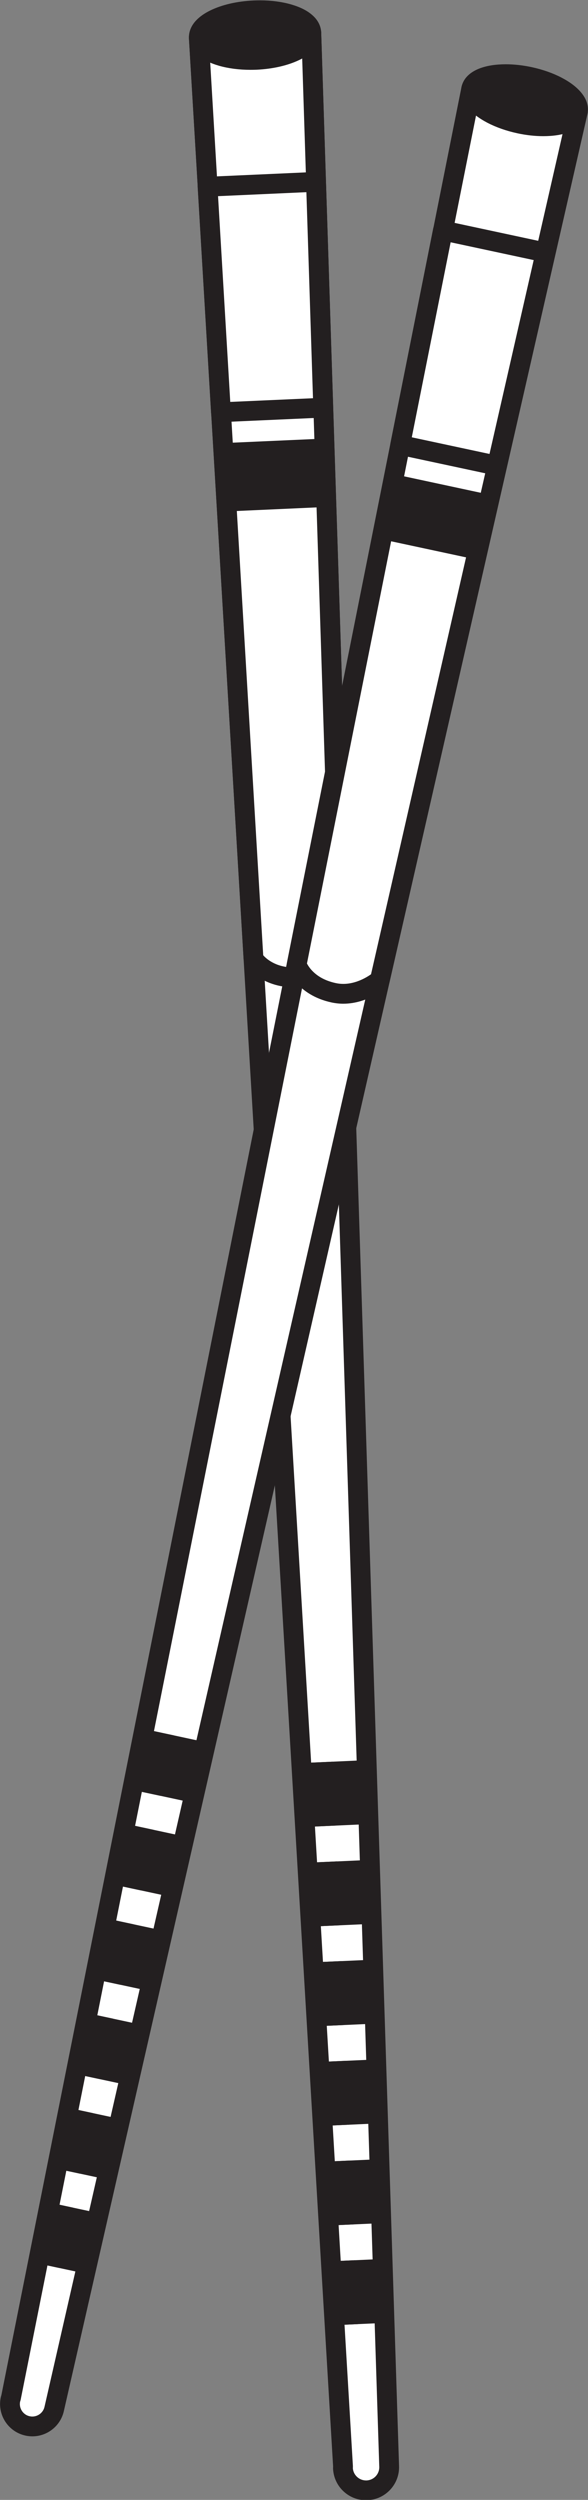 <?xml version="1.0" encoding="UTF-8"?><svg xmlns="http://www.w3.org/2000/svg" xmlns:xlink="http://www.w3.org/1999/xlink" height="347.7" preserveAspectRatio="xMidYMid meet" version="1.0" viewBox="137.1 29.4 81.8 347.7" width="81.8" zoomAndPan="magnify"><rect x="137.1" y="29.4" width="81.8" height="347.7" fill="#808080" stroke="none"/><g><g id="change1_1"><path d="M 180.402 33.926 L 164.758 34.633 L 184.82 372.465 L 184.809 372.695 C 184.891 374.473 186.395 375.848 188.168 375.77 C 189.945 375.688 191.316 374.188 191.238 372.406 L 180.402 33.926" fill="#fff"/></g><g id="change2_1"><path d="M 180.402 33.926 L 180.344 32.551 L 164.695 33.258 C 164.328 33.273 163.98 33.438 163.734 33.711 C 163.488 33.984 163.359 34.348 163.383 34.715 L 183.441 372.461 L 183.434 372.617 L 183.434 372.762 C 183.547 375.227 185.578 377.148 188.023 377.152 L 188.215 377.148 L 188.23 377.145 C 190.695 377.031 192.617 375 192.617 372.555 L 192.613 372.383 L 192.613 372.363 L 181.781 33.883 C 181.77 33.516 181.609 33.164 181.34 32.914 C 181.07 32.664 180.711 32.535 180.344 32.551 L 180.402 33.926 L 179.027 33.973 L 189.859 372.453 L 191.238 372.406 L 189.859 372.438 L 189.863 372.555 C 189.863 373.535 189.098 374.348 188.105 374.395 L 188.168 375.77 L 188.121 374.395 L 188.023 374.395 C 187.051 374.398 186.227 373.621 186.184 372.637 L 184.809 372.695 L 186.184 372.777 L 186.195 372.543 L 186.195 372.383 L 166.215 35.945 L 180.465 35.305 L 180.402 33.926 L 179.027 33.973 L 180.402 33.926" fill="#231f20"/></g><g id="change1_2"><path d="M 184.5 161.871 L 180.402 33.926 L 164.758 34.633 L 172.367 162.773 C 172.367 162.773 174.094 165.547 178.547 165.348 C 182.27 165.18 184.5 161.871 184.5 161.871" fill="#fff"/></g><g id="change2_2"><path d="M 184.5 161.871 L 185.875 161.828 L 181.781 33.883 C 181.77 33.516 181.609 33.164 181.34 32.914 C 181.07 32.664 180.711 32.535 180.344 32.551 L 164.695 33.258 C 164.328 33.273 163.98 33.438 163.734 33.711 C 163.488 33.984 163.359 34.348 163.383 34.715 L 170.992 162.855 C 171.008 163.082 171.078 163.312 171.199 163.504 C 171.27 163.613 171.777 164.402 172.895 165.191 C 174.004 165.98 175.742 166.738 178.094 166.734 C 178.262 166.734 178.434 166.73 178.605 166.723 C 180.875 166.617 182.633 165.57 183.797 164.605 C 184.969 163.637 185.594 162.715 185.641 162.645 C 185.801 162.402 185.887 162.117 185.875 161.828 L 184.5 161.871 L 183.359 161.102 L 183.688 161.324 L 183.359 161.098 L 183.359 161.102 L 183.688 161.324 L 183.359 161.098 C 183.344 161.125 182.828 161.855 181.957 162.555 C 181.082 163.262 179.895 163.91 178.484 163.969 C 178.352 163.977 178.219 163.98 178.094 163.98 C 176.324 163.973 175.203 163.441 174.48 162.938 C 174.121 162.688 173.867 162.438 173.715 162.262 L 173.555 162.07 L 173.527 162.031 L 173.516 162.043 L 173.527 162.031 L 173.516 162.043 L 173.527 162.031 L 172.766 162.527 L 173.539 162.047 L 173.527 162.031 L 172.766 162.527 L 173.539 162.047 L 172.367 162.773 L 173.742 162.691 L 166.215 35.945 L 179.07 35.367 L 183.121 161.918 L 184.5 161.871 L 183.359 161.102 L 184.5 161.871" fill="#231f20"/></g><g id="change2_3"><path d="M 188.105 274.211 L 179.02 274.621 L 179.547 283.508 L 188.391 283.105 L 188.105 274.211" fill="#231f20"/></g><g id="change2_4"><path d="M 190.328 343.59 L 183.137 343.918 L 183.664 352.797 L 190.613 352.484 L 190.328 343.59" fill="#231f20"/></g><g id="change2_5"><path d="M 188.547 288.09 L 179.844 288.48 L 180.371 297.363 L 188.836 296.98 L 188.547 288.09" fill="#231f20"/></g><g id="change2_6"><path d="M 189.883 329.715 L 182.312 330.059 L 182.84 338.941 L 190.164 338.609 L 189.883 329.715" fill="#231f20"/></g><g id="change2_7"><path d="M 188.996 301.965 L 180.664 302.336 L 181.195 311.223 L 189.277 310.859 L 188.996 301.965" fill="#231f20"/></g><g id="change2_8"><path d="M 189.438 315.84 L 181.492 316.195 L 182.02 325.082 L 189.723 324.734 L 189.438 315.84" fill="#231f20"/></g><g id="change2_9"><path d="M 179.488 283.508 L 183.777 283.312 C 183.645 280.395 183.512 277.43 183.371 274.426 L 178.965 274.625 L 179.488 283.508" fill="#231f20"/></g><g id="change2_10"><path d="M 184.398 297.18 C 184.266 294.277 184.133 291.312 183.996 288.293 L 179.781 288.48 L 180.312 297.363 L 184.398 297.18" fill="#231f20"/></g><g id="change2_11"><path d="M 186.5 343.762 L 183.074 343.918 L 183.605 352.801 L 186.902 352.652 C 186.781 349.996 186.648 347.027 186.5 343.762" fill="#231f20"/></g><g id="change2_12"><path d="M 185.648 324.918 C 185.523 322.062 185.391 319.098 185.25 316.027 L 181.434 316.195 L 181.957 325.082 L 185.648 324.918" fill="#231f20"/></g><g id="change2_13"><path d="M 185.023 311.051 C 184.895 308.164 184.762 305.199 184.621 302.16 L 180.609 302.34 L 181.137 311.223 L 185.023 311.051" fill="#231f20"/></g><g id="change2_14"><path d="M 186.273 338.781 C 186.152 335.988 186.02 333.023 185.875 329.895 L 182.254 330.059 L 182.781 338.941 L 186.273 338.781" fill="#231f20"/></g><g id="change2_15"><path d="M 180.402 33.93 C 180.488 35.828 177.059 37.523 172.734 37.719 C 168.414 37.91 164.844 36.531 164.762 34.641 C 164.672 32.734 168.105 31.035 172.43 30.848 C 176.746 30.648 180.316 32.027 180.402 33.93" fill="#231f20"/></g><g id="change2_16"><path d="M 180.402 33.93 L 179.027 33.988 L 179.293 33.977 L 179.027 33.98 L 179.027 33.988 L 179.293 33.977 L 179.027 33.98 L 179.027 34 C 179.023 34.035 179.016 34.156 178.789 34.414 C 178.461 34.785 177.672 35.285 176.59 35.648 C 175.512 36.016 174.152 36.277 172.676 36.344 C 172.43 36.355 172.184 36.359 171.945 36.359 C 170.121 36.363 168.496 36.043 167.438 35.586 C 166.91 35.363 166.535 35.105 166.34 34.906 C 166.145 34.695 166.141 34.609 166.137 34.578 L 166.137 34.539 L 165.566 34.566 L 166.137 34.566 L 166.137 34.539 L 165.566 34.566 L 166.137 34.566 C 166.137 34.527 166.145 34.402 166.375 34.148 C 166.703 33.773 167.492 33.277 168.57 32.914 C 169.648 32.547 171.012 32.285 172.488 32.223 C 172.746 32.211 172.996 32.203 173.246 32.203 C 175.062 32.199 176.68 32.52 177.73 32.977 C 178.254 33.199 178.629 33.457 178.82 33.656 C 179.02 33.867 179.023 33.953 179.027 33.992 L 179.027 33.988 L 180.402 33.93 L 181.777 33.867 C 181.742 33.016 181.324 32.27 180.789 31.73 C 179.973 30.91 178.883 30.391 177.602 30.016 C 176.32 29.648 174.84 29.449 173.246 29.449 C 172.953 29.449 172.66 29.457 172.363 29.469 C 170.07 29.574 168 30.059 166.391 30.836 C 165.586 31.227 164.891 31.691 164.34 32.289 C 163.797 32.879 163.383 33.664 163.383 34.566 L 163.387 34.723 L 164.762 34.641 L 163.387 34.699 C 163.422 35.555 163.84 36.297 164.379 36.836 C 165.195 37.652 166.289 38.172 167.57 38.547 C 168.855 38.914 170.344 39.113 171.945 39.113 C 172.223 39.113 172.508 39.109 172.797 39.098 C 175.094 38.988 177.164 38.504 178.77 37.727 C 179.574 37.336 180.27 36.871 180.82 36.273 C 181.363 35.684 181.781 34.898 181.781 34 L 181.777 33.871 L 181.777 33.867 L 180.402 33.93" fill="#231f20"/></g><g id="change1_3"><path d="M 182.059 86.102 L 181.059 54.691 L 165.977 55.371 L 167.84 86.738 L 182.059 86.102" fill="#fff"/></g><g id="change2_17"><path d="M 182.059 86.102 L 183.438 86.059 L 182.434 54.648 C 182.422 54.281 182.262 53.93 181.992 53.68 C 181.723 53.43 181.363 53.301 180.996 53.316 L 165.914 53.992 C 165.547 54.012 165.195 54.176 164.949 54.449 C 164.703 54.723 164.578 55.086 164.602 55.453 L 166.465 86.82 C 166.508 87.57 167.148 88.148 167.898 88.113 L 182.121 87.477 C 182.871 87.441 183.461 86.809 183.438 86.059 L 182.059 86.102 L 181.996 84.727 L 169.133 85.301 L 167.434 56.684 L 179.723 56.129 L 180.684 86.145 L 182.059 86.102 L 181.996 84.727 L 182.059 86.102" fill="#231f20"/></g><g id="change2_18"><path d="M 182.504 99.91 L 182.195 90.402 L 168.094 91.031 L 168.66 100.535 L 182.504 99.91" fill="#231f20"/></g><g id="change1_4"><path d="M 217.48 44.926 L 202.66 41.746 L 138.625 362.898 L 138.555 363.113 C 138.195 364.797 139.27 366.453 140.945 366.812 C 142.629 367.172 144.281 366.102 144.645 364.418 L 217.48 44.926" fill="#fff"/></g><g id="change2_19"><path d="M 217.48 44.926 L 217.77 43.578 L 202.949 40.398 C 202.59 40.324 202.215 40.395 201.906 40.594 C 201.598 40.797 201.383 41.117 201.312 41.477 L 137.289 362.547 L 137.246 362.688 L 137.211 362.824 C 137.141 363.141 137.109 363.457 137.109 363.77 C 137.109 365.848 138.551 367.707 140.656 368.16 C 140.973 368.227 141.289 368.262 141.602 368.262 C 143.68 368.262 145.535 366.816 145.992 364.711 L 144.645 364.418 L 145.988 364.727 L 218.824 45.234 C 218.906 44.875 218.84 44.496 218.641 44.188 C 218.441 43.875 218.129 43.656 217.77 43.578 L 217.48 44.926 L 216.137 44.621 L 143.301 364.113 L 143.297 364.129 C 143.125 364.949 142.398 365.504 141.602 365.508 C 141.48 365.508 141.355 365.492 141.234 365.469 C 140.422 365.297 139.863 364.566 139.863 363.77 C 139.863 363.652 139.875 363.527 139.902 363.402 L 138.555 363.113 L 139.867 363.539 L 139.934 363.324 L 139.977 363.168 L 203.738 43.387 L 217.191 46.273 L 217.48 44.926 L 216.137 44.621 L 217.48 44.926" fill="#231f20"/></g><g id="change1_5"><path d="M 189.945 165.695 L 217.48 44.926 L 202.66 41.746 L 178.367 163.559 C 178.367 163.559 179.309 166.582 183.527 167.484 C 187.051 168.242 189.945 165.695 189.945 165.695" fill="#fff"/></g><g id="change2_20"><path d="M 189.945 165.695 L 191.289 166 L 218.824 45.234 C 218.906 44.875 218.84 44.496 218.641 44.188 C 218.441 43.875 218.129 43.656 217.77 43.578 L 202.949 40.398 C 202.59 40.324 202.215 40.395 201.906 40.594 C 201.598 40.797 201.383 41.117 201.312 41.477 L 177.02 163.289 C 176.973 163.512 176.984 163.754 177.055 163.969 C 177.094 164.098 177.398 165.027 178.328 166.094 C 179.254 167.156 180.84 168.324 183.242 168.832 L 183.238 168.832 C 183.797 168.949 184.34 169.004 184.859 169.004 C 186.617 169 188.09 168.426 189.133 167.879 C 190.176 167.324 190.801 166.777 190.855 166.73 C 191.07 166.539 191.227 166.281 191.289 166 L 189.945 165.695 L 189.039 164.66 L 189.406 165.078 L 189.043 164.656 L 189.039 164.66 L 189.406 165.078 L 189.043 164.656 C 189.035 164.664 188.539 165.086 187.77 165.48 C 186.996 165.883 185.957 166.25 184.859 166.246 C 184.52 166.246 184.176 166.215 183.82 166.137 L 183.816 166.137 C 181.996 165.742 181 164.949 180.402 164.277 C 180.105 163.938 179.914 163.629 179.805 163.414 C 179.75 163.309 179.715 163.227 179.695 163.18 L 179.68 163.137 L 179.652 163.145 L 179.68 163.137 L 179.652 163.145 L 179.68 163.137 L 178.816 163.422 L 179.684 163.152 L 179.68 163.137 L 178.816 163.422 L 179.684 163.152 L 178.367 163.559 L 179.719 163.828 L 203.738 43.387 L 215.828 45.98 L 188.605 165.391 L 189.945 165.695 L 189.039 164.66 L 189.945 165.695" fill="#231f20"/></g><g id="change2_21"><path d="M 155.496 278.332 L 163.867 280.129 L 165.781 271.734 L 157.184 269.887 L 155.496 278.332" fill="#231f20"/></g><g id="change2_22"><path d="M 150.855 337.223 L 144.047 335.766 L 142.359 344.203 L 148.938 345.617 L 150.855 337.223" fill="#231f20"/></g><g id="change2_23"><path d="M 160.883 293.227 L 162.797 284.836 L 154.555 283.062 L 152.867 291.508 L 160.883 293.227" fill="#231f20"/></g><g id="change2_24"><path d="M 151.93 332.52 L 153.84 324.125 L 146.672 322.586 L 144.984 331.031 L 151.93 332.52" fill="#231f20"/></g><g id="change2_25"><path d="M 157.895 306.324 L 159.812 297.93 L 151.93 296.238 L 150.242 304.684 L 157.895 306.324" fill="#231f20"/></g><g id="change2_26"><path d="M 154.91 319.422 L 156.824 311.027 L 149.297 309.414 L 147.613 317.859 L 154.91 319.422" fill="#231f20"/></g><g id="change2_27"><path d="M 155.438 278.324 L 159.496 279.191 C 160.09 276.43 160.691 273.621 161.301 270.773 L 157.121 269.879 L 155.438 278.324" fill="#231f20"/></g><g id="change2_28"><path d="M 156.688 292.328 C 157.273 289.574 157.875 286.77 158.484 283.906 L 154.496 283.055 L 152.812 291.496 L 156.688 292.328" fill="#231f20"/></g><g id="change2_29"><path d="M 147.23 336.445 L 143.988 335.75 L 142.309 344.191 L 145.43 344.863 C 145.969 342.355 146.566 339.539 147.23 336.445" fill="#231f20"/></g><g id="change2_30"><path d="M 151.059 318.594 C 151.633 315.895 152.23 313.082 152.859 310.176 L 149.246 309.402 L 147.559 317.844 L 151.059 318.594" fill="#231f20"/></g><g id="change2_31"><path d="M 153.867 305.461 C 154.453 302.73 155.055 299.922 155.676 297.043 L 151.867 296.227 L 150.188 304.672 L 153.867 305.461" fill="#231f20"/></g><g id="change2_32"><path d="M 148.246 331.73 C 148.809 329.082 149.41 326.273 150.047 323.309 L 146.617 322.574 L 144.93 331.02 L 148.246 331.73" fill="#231f20"/></g><g id="change2_33"><path d="M 217.48 44.926 C 217.094 46.727 213.465 47.473 209.371 46.598 C 205.277 45.715 202.273 43.547 202.66 41.746 C 203.047 39.953 206.676 39.207 210.77 40.086 C 214.859 40.961 217.863 43.133 217.48 44.926" fill="#231f20"/></g><g id="change2_34"><path d="M 217.48 44.926 L 216.133 44.637 C 216.129 44.656 216.125 44.695 216.023 44.797 C 215.875 44.945 215.488 45.172 214.902 45.328 C 214.316 45.488 213.551 45.586 212.684 45.586 C 211.766 45.586 210.73 45.48 209.66 45.25 C 207.887 44.871 206.34 44.215 205.324 43.527 C 204.816 43.184 204.445 42.836 204.242 42.559 C 204.027 42.277 204 42.102 204.004 42.062 L 204.004 42.051 L 203.922 42.039 L 204.004 42.059 L 204.004 42.051 L 203.922 42.039 L 204.004 42.059 L 204.008 42.035 C 204.016 42.016 204.016 41.98 204.117 41.883 C 204.262 41.734 204.648 41.504 205.234 41.352 C 205.82 41.191 206.586 41.094 207.453 41.094 C 208.371 41.094 209.406 41.199 210.48 41.43 C 212.254 41.809 213.801 42.465 214.816 43.152 C 215.324 43.492 215.695 43.844 215.898 44.117 C 216.113 44.398 216.141 44.574 216.137 44.609 L 216.133 44.648 L 216.133 44.637 L 217.48 44.926 L 218.828 45.203 C 218.867 45.016 218.891 44.816 218.891 44.609 C 218.887 43.785 218.555 43.062 218.102 42.465 C 217.414 41.562 216.43 40.832 215.23 40.203 C 214.035 39.578 212.617 39.074 211.059 38.738 C 209.801 38.469 208.582 38.34 207.453 38.34 C 206.027 38.344 204.746 38.535 203.668 38.977 C 203.129 39.203 202.633 39.492 202.211 39.895 C 201.789 40.297 201.445 40.836 201.316 41.457 L 202.66 41.746 L 201.32 41.434 C 201.27 41.656 201.25 41.867 201.25 42.062 C 201.254 42.891 201.586 43.609 202.035 44.211 C 202.723 45.117 203.711 45.844 204.906 46.477 C 206.105 47.098 207.523 47.605 209.082 47.941 C 210.336 48.211 211.555 48.34 212.684 48.34 C 214.109 48.336 215.391 48.145 216.473 47.699 C 217.012 47.477 217.512 47.188 217.934 46.781 C 218.352 46.379 218.695 45.84 218.828 45.215 L 218.828 45.203 L 217.48 44.926" fill="#231f20"/></g><g id="change1_6"><path d="M 206.238 94.172 L 212.996 64.52 L 198.715 61.461 L 192.77 91.285 L 206.238 94.172" fill="#fff"/></g><g id="change2_35"><path d="M 206.238 94.172 L 207.582 94.477 L 214.34 64.828 C 214.422 64.469 214.355 64.09 214.16 63.781 C 213.961 63.469 213.645 63.25 213.285 63.176 L 199.004 60.113 C 198.645 60.035 198.266 60.105 197.957 60.309 C 197.648 60.512 197.438 60.828 197.363 61.191 L 191.422 91.02 C 191.273 91.754 191.746 92.477 192.484 92.633 L 205.949 95.516 C 206.688 95.676 207.414 95.211 207.582 94.477 L 206.238 94.172 L 206.527 92.824 L 194.387 90.223 L 199.793 63.098 L 211.344 65.574 L 204.895 93.863 L 206.238 94.172 L 206.527 92.824 L 206.238 94.172" fill="#231f20"/></g><g id="change2_36"><path d="M 203.266 107.207 L 205.312 98.227 L 191.953 95.359 L 190.156 104.395 L 203.266 107.207" fill="#231f20"/></g></g></svg>